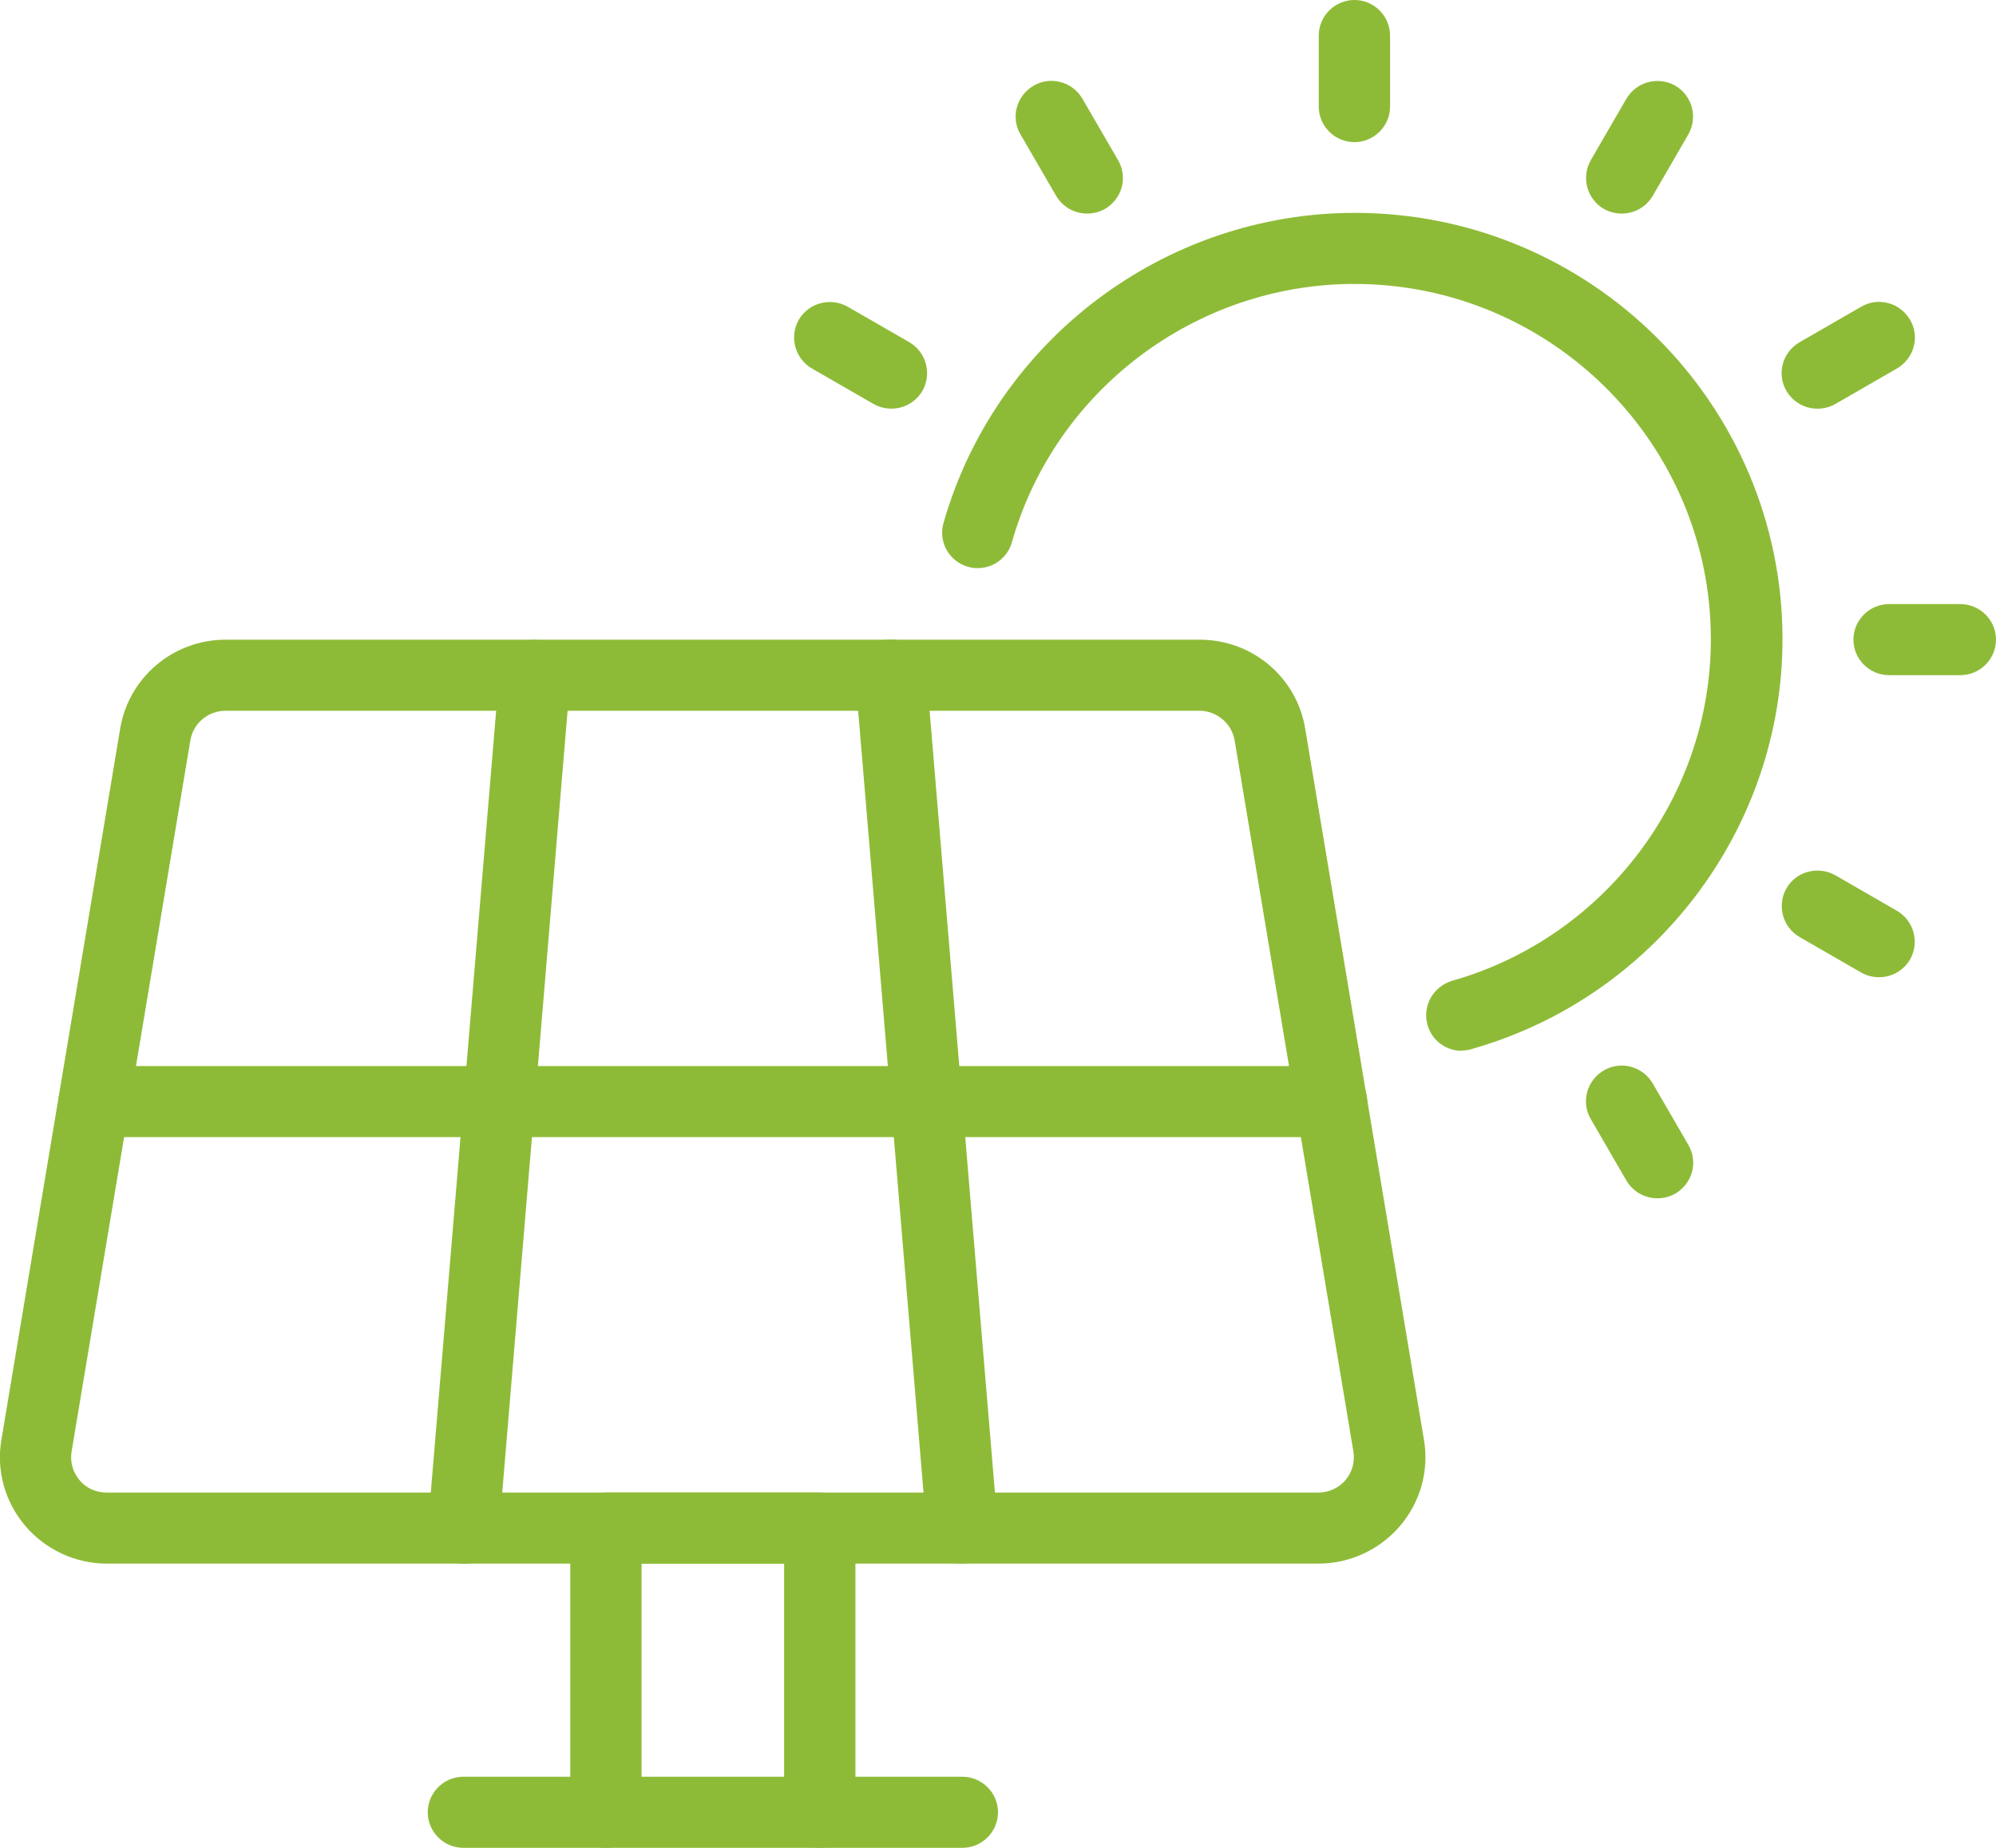 <?xml version="1.0" encoding="UTF-8"?> <svg xmlns="http://www.w3.org/2000/svg" width="54" height="50" viewBox="0 0 54 50" fill="none"><g clip-path="url(#clip0_405_1027)"><path d="M29.411 5.779C29.073 5.779 28.755 5.606 28.572 5.298L27.607 3.635C27.337 3.173 27.501 2.587 27.964 2.318C28.427 2.048 29.015 2.212 29.285 2.673L30.25 4.337C30.52 4.798 30.356 5.385 29.893 5.654C29.738 5.741 29.575 5.779 29.411 5.779Z" fill="#8EBB37"></path><path d="M44.839 32.424C44.502 32.424 44.184 32.251 44 31.943L43.036 30.279C42.766 29.818 42.93 29.231 43.393 28.962C43.856 28.693 44.444 28.856 44.714 29.318L45.678 30.981C45.948 31.443 45.784 32.029 45.322 32.299C45.167 32.385 45.003 32.424 44.839 32.424Z" fill="#8EBB37"></path><path d="M24.117 11.057C23.953 11.057 23.789 11.019 23.635 10.932L21.966 9.971C21.504 9.701 21.349 9.115 21.61 8.653C21.88 8.192 22.468 8.038 22.931 8.298L24.599 9.259C25.062 9.528 25.216 10.115 24.956 10.576C24.773 10.884 24.454 11.057 24.117 11.057Z" fill="#8EBB37"></path><path d="M50.837 26.442C50.673 26.442 50.509 26.404 50.355 26.317L48.687 25.355C48.224 25.086 48.07 24.5 48.33 24.038C48.59 23.577 49.188 23.423 49.651 23.682L51.319 24.644C51.782 24.913 51.936 25.5 51.676 25.961C51.493 26.269 51.175 26.442 50.837 26.442Z" fill="#8EBB37"></path><path d="M53.036 18.269H51.107C50.577 18.269 50.143 17.836 50.143 17.307C50.143 16.778 50.577 16.346 51.107 16.346H53.036C53.566 16.346 54 16.778 54 17.307C54 17.836 53.566 18.269 53.036 18.269Z" fill="#8EBB37"></path><path d="M49.169 11.058C48.831 11.058 48.513 10.884 48.33 10.577C48.06 10.115 48.224 9.529 48.687 9.26L50.355 8.298C50.818 8.029 51.406 8.192 51.676 8.654C51.946 9.115 51.782 9.702 51.319 9.971L49.651 10.933C49.497 11.019 49.333 11.058 49.169 11.058Z" fill="#8EBB37"></path><path d="M43.875 5.779C43.711 5.779 43.547 5.74 43.393 5.654C42.93 5.384 42.776 4.798 43.036 4.336L44 2.673C44.27 2.211 44.858 2.058 45.321 2.317C45.784 2.586 45.938 3.173 45.678 3.634L44.714 5.298C44.531 5.606 44.212 5.779 43.875 5.779Z" fill="#8EBB37"></path><path d="M36.643 3.846C36.112 3.846 35.678 3.413 35.678 2.885V0.962C35.678 0.433 36.112 0 36.643 0C37.173 0 37.607 0.433 37.607 0.962V2.885C37.607 3.413 37.173 3.846 36.643 3.846Z" fill="#8EBB37"></path><path d="M12.536 42.307C12.536 42.307 12.478 42.307 12.459 42.307C11.928 42.259 11.533 41.797 11.581 41.268L13.51 18.192C13.558 17.663 14.021 17.268 14.551 17.317C15.082 17.364 15.477 17.826 15.429 18.355L13.5 41.432C13.461 41.932 13.037 42.316 12.536 42.316V42.307Z" fill="#8EBB37"></path><path d="M26.036 42.309C25.544 42.309 25.12 41.924 25.072 41.424L23.143 18.347C23.095 17.818 23.49 17.357 24.02 17.309C24.551 17.261 25.014 17.655 25.062 18.184L26.99 41.261C27.039 41.789 26.643 42.251 26.113 42.299C26.084 42.299 26.055 42.299 26.036 42.299V42.309Z" fill="#8EBB37"></path><path d="M36.026 30.769H2.546C2.015 30.769 1.582 30.336 1.582 29.807C1.582 29.278 2.015 28.846 2.546 28.846H36.026C36.556 28.846 36.99 29.278 36.99 29.807C36.99 30.336 36.556 30.769 36.026 30.769Z" fill="#8EBB37"></path><path d="M35.678 42.309H2.893C2.044 42.309 1.234 41.934 0.685 41.289C0.135 40.645 -0.106 39.789 0.039 38.953L3.25 19.722C3.481 18.328 4.686 17.309 6.104 17.309H32.458C33.875 17.309 35.081 18.318 35.312 19.722L38.523 38.953C38.668 39.789 38.427 40.645 37.877 41.289C37.327 41.934 36.517 42.309 35.669 42.309H35.678ZM6.104 19.232C5.631 19.232 5.226 19.568 5.149 20.039L1.938 39.27C1.89 39.549 1.967 39.828 2.15 40.049C2.334 40.27 2.594 40.386 2.883 40.386H35.669C35.958 40.386 36.218 40.261 36.402 40.049C36.585 39.828 36.662 39.549 36.614 39.27L33.403 20.039C33.326 19.578 32.921 19.232 32.448 19.232H6.104Z" fill="#8EBB37"></path><path d="M22.178 50C21.648 50 21.214 49.568 21.214 49.039V42.308H17.357V49.039C17.357 49.568 16.923 50 16.393 50C15.862 50 15.428 49.568 15.428 49.039V41.346C15.428 40.818 15.862 40.385 16.393 40.385H22.178C22.709 40.385 23.143 40.818 23.143 41.346V49.039C23.143 49.568 22.709 50 22.178 50Z" fill="#8EBB37"></path><path d="M26.036 49.999H12.536C12.005 49.999 11.572 49.567 11.572 49.038C11.572 48.509 12.005 48.076 12.536 48.076H26.036C26.566 48.076 27 48.509 27 49.038C27 49.567 26.566 49.999 26.036 49.999Z" fill="#8EBB37"></path><path d="M39.545 28.433C39.121 28.433 38.735 28.154 38.62 27.731C38.475 27.221 38.774 26.692 39.285 26.539C43.412 25.366 46.286 21.567 46.286 17.298C46.286 12 41.956 7.683 36.643 7.683C32.352 7.683 28.543 10.558 27.376 14.673C27.232 15.183 26.701 15.481 26.19 15.337C25.679 15.193 25.38 14.664 25.525 14.154C26.933 9.212 31.503 5.76 36.653 5.76C43.036 5.76 48.224 10.933 48.224 17.298C48.224 22.423 44.772 26.981 39.815 28.385C39.729 28.414 39.642 28.423 39.555 28.423L39.545 28.433Z" fill="#8EBB37"></path></g><defs><clipPath id="clip0_405_1027"><rect width="54" height="50" fill="white"></rect></clipPath></defs></svg> 